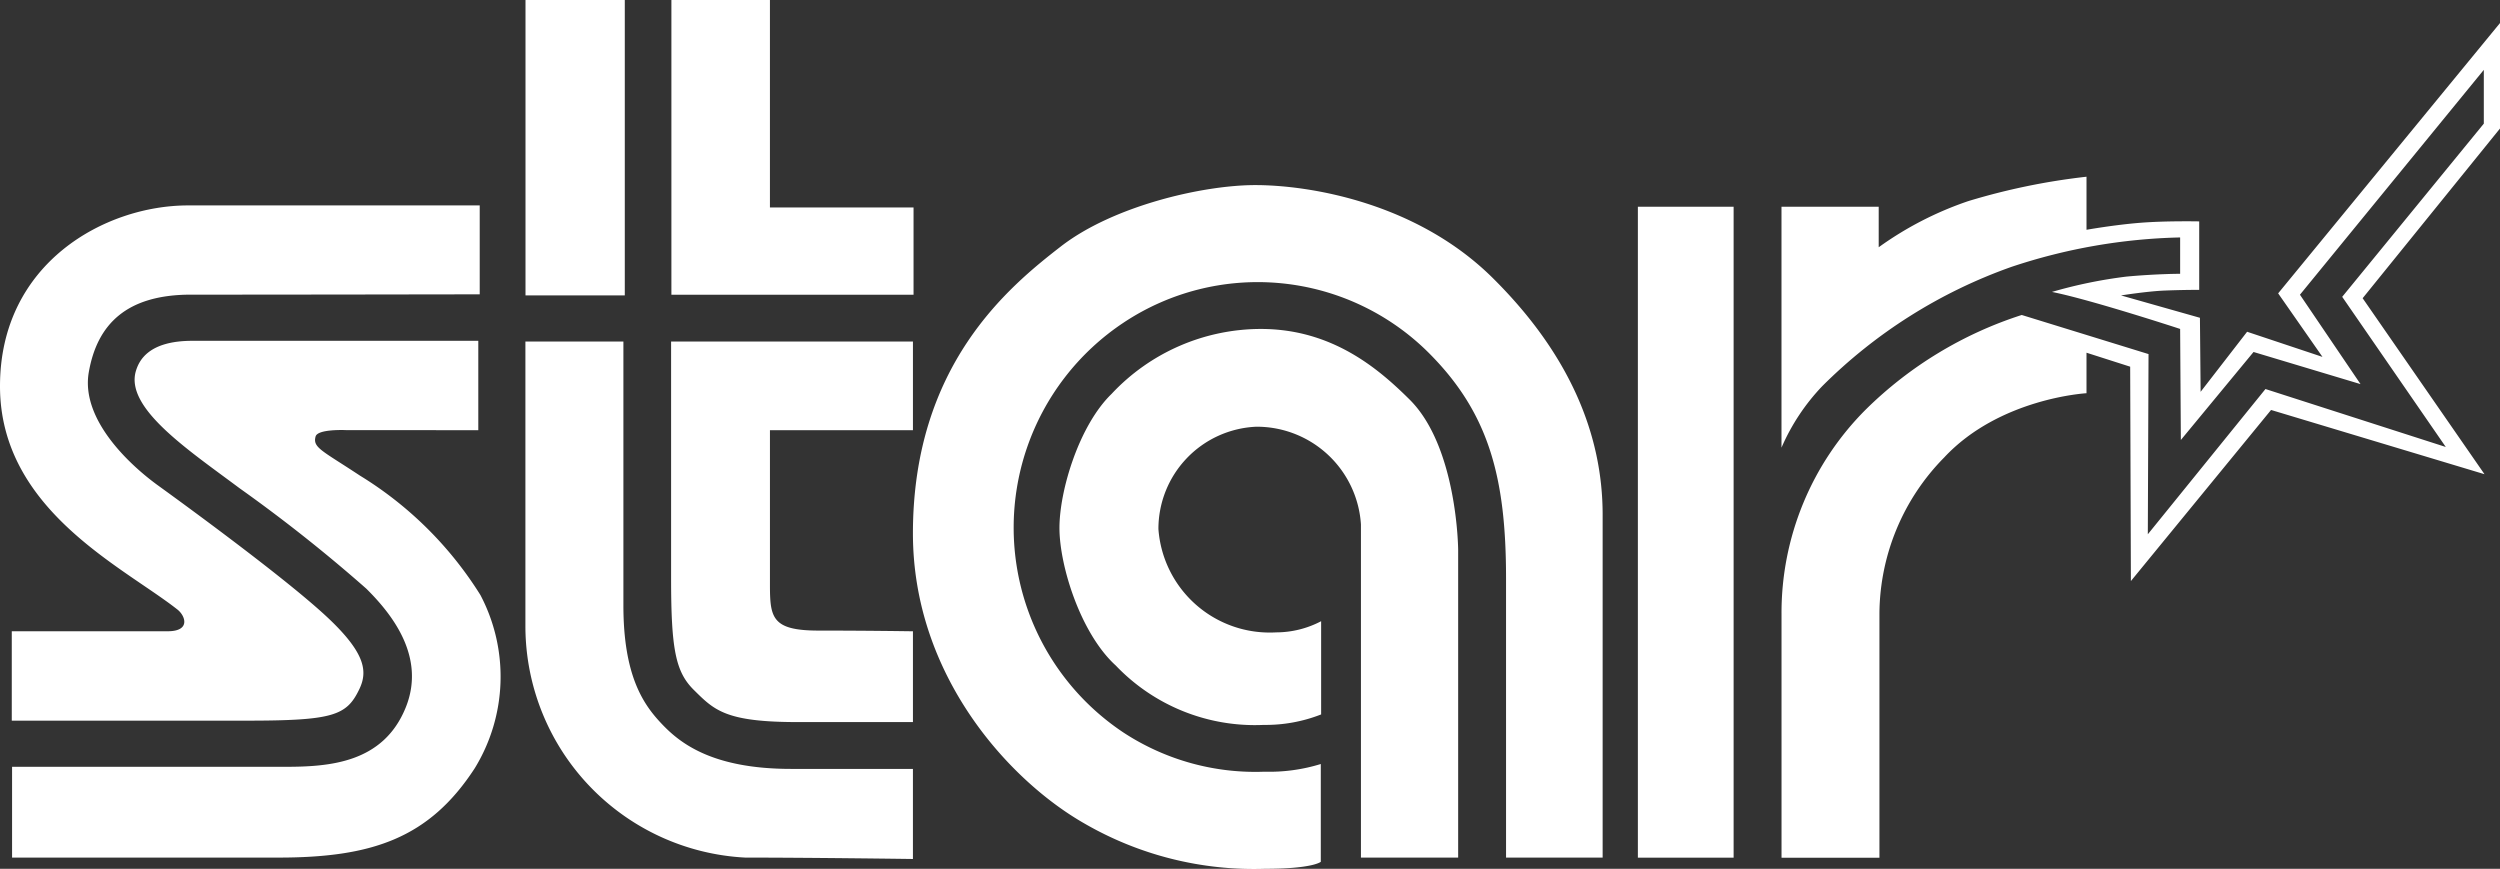<svg xmlns="http://www.w3.org/2000/svg" width="141" height="49" viewBox="0 0 141 49">
  <rect x="0" y="0" width="141" height="49" fill="#333333" stroke="none"/>
  <defs>
    <style>
      .cls-1 {
        fill: #ffffff;
        fill-rule: evenodd;
      }
    </style>
  </defs>
  <path id="シェイプ_602" data-name="シェイプ 602" class="cls-1" d="M122.24,74.368h-5.483V55.581a5.887,5.887,0,0,0-5.9-5.514,5.769,5.769,0,0,0-5.522,5.77,6.294,6.294,0,0,0,6.635,5.829,5.476,5.476,0,0,0,2.542-.63v5.258a8.579,8.579,0,0,1-3.237.591,10.842,10.842,0,0,1-8.344-3.348c-1.99-1.808-3.178-5.632-3.178-7.759s1.112-5.79,2.94-7.562a11.538,11.538,0,0,1,8.423-3.663c4.052,0,6.674,2.285,8.383,3.979C122.2,51.209,122.24,57,122.24,57V74.368Zm18.236-23.119V37.66h5.483v2.285a19.167,19.167,0,0,1,5.045-2.6,37.154,37.154,0,0,1,6.675-1.378V38.96s1.55-.276,3.019-0.394,3.337-.079,3.337-0.079v3.86s-0.953,0-1.946.04-2.463.275-2.463,0.275l4.45,1.261,0.039,4.175,2.622-3.387,4.251,1.418-2.5-3.584L181,27.3v5.948l-7.747,9.571,6.873,9.926-12.038-3.623-7.906,9.65-0.04-12.091-2.463-.788v2.285s-4.9.271-8.026,3.623A12.644,12.644,0,0,0,146,60.582V74.376h-5.522V60.661a16.2,16.2,0,0,1,4.768-11.579,22.169,22.169,0,0,1,8.78-5.317l7.151,2.205-0.04,10.163,6.635-8.192,10.171,3.269L172.1,42.741l7.987-9.768V29.94l-10.37,12.682,3.417,5.042L167.1,45.852,163,50.815l-0.04-6.263s-5.046-1.654-7.231-2.087a26.5,26.5,0,0,1,4.212-.866c1.708-.157,3.019-0.157,3.019-0.157V39.392a32.206,32.206,0,0,0-9.5,1.655,28.6,28.6,0,0,0-10.688,6.735A11.812,11.812,0,0,0,140.476,51.248Zm-8.1-13.588h5.4V74.374h-5.4V37.66Zm-7.43,36.708h5.443V55.029c0-4.53-1.867-9.059-6.2-13.352s-10.41-5.238-13.389-5.238S102.772,37.62,99.832,39.9s-8.343,6.7-8.343,16.188c0,8,5.42,13.924,9.654,16.346A19.069,19.069,0,0,0,111.354,75c2.7,0,3.139-.394,3.139-0.394V69.09a9.84,9.84,0,0,1-3.179.434,13.564,13.564,0,0,1-7.946-2.206,13.88,13.88,0,0,1,0-23.12,13.66,13.66,0,0,1,17.164,1.654c3.456,3.427,4.409,7.09,4.409,12.762V74.368ZM77.85,58.614c0,4.017.255,5.282,1.284,6.3,1.155,1.144,1.788,1.811,5.84,1.811h6.516v-5.12s-2.582-.04-5.324-0.04c-2.662,0-2.741-.748-2.741-2.639V50.263h8.065v-5H77.85V58.614ZM69.638,45.261H75.16V60.149c0,3.939,1.112,5.554,2.106,6.617s2.781,2.6,7.35,2.6h6.873v5.081s-5.761-.079-9.456-0.079a13.08,13.08,0,0,1-12.4-13V45.261ZM77.867,26h5.557V37.7h8.1v4.923H77.867V26Zm-8.229,0h5.6v16.66h-5.6V26ZM66.976,50.263V45.222H50.846c-2.463,0-3,1.108-3.179,1.694-0.636,2.087,2.94,4.451,5.84,6.617A87.163,87.163,0,0,1,60.659,59.2c1.431,1.418,3.378,3.839,2.225,6.7-1.271,3.152-4.33,3.348-6.834,3.348H40.681v5.12H55.693c5.244,0,8.5-1.063,11.084-5.041a9.881,9.881,0,0,0,.318-9.768A20.848,20.848,0,0,0,60.3,52.824c-2.145-1.418-2.675-1.579-2.5-2.206,0.119-.434,1.7-0.36,1.7-0.36Zm0.08-7.662V37.586l-16.448,0C45.959,37.581,40,40.81,40,47.782s6.956,10.191,10.012,12.6c0.442,0.349.755,1.221-.556,1.221H40.664v5.042h13.2c4.927,0,5.682-.276,6.4-1.772,0.5-1.038.358-2.127-2.145-4.372s-7.747-6.066-9.217-7.129-4.37-3.663-3.894-6.381,2.143-4.373,5.761-4.373C54.515,42.622,67.055,42.6,67.055,42.6Z" transform="translate(-40 -26)"/>
</svg>
